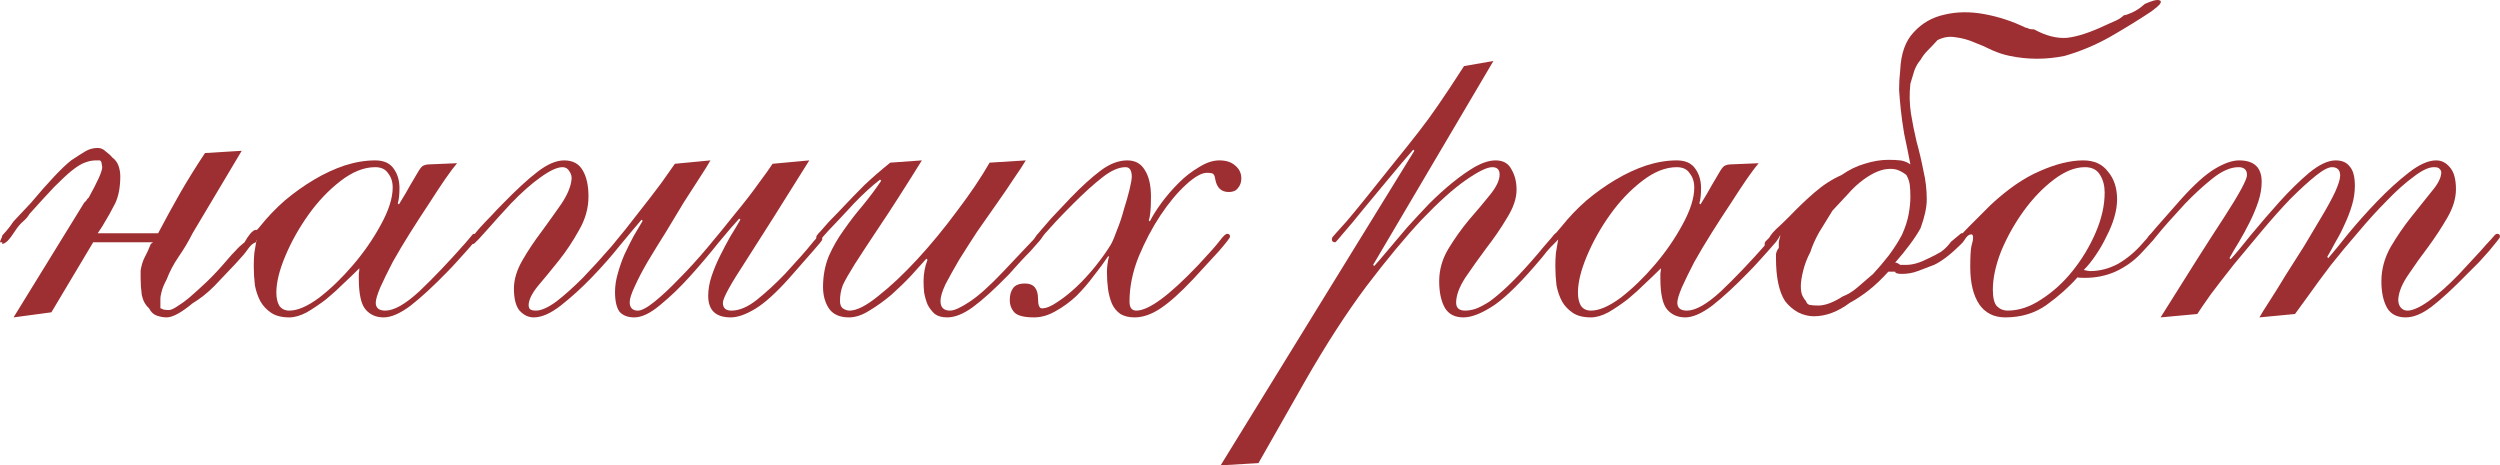 <?xml version="1.0" encoding="UTF-8"?> <svg xmlns="http://www.w3.org/2000/svg" viewBox="5933 4836 265.603 49.44" data-guides="{&quot;vertical&quot;:[],&quot;horizontal&quot;:[]}"><path fill="#9d2e31" stroke="none" fill-opacity="1" stroke-width="1" stroke-opacity="1" font-size-adjust="none" id="tSvg22a5dae3d3" title="Path 8" d="M 5934.44 4869.72 C 5936.94 4865.66 5939.44 4861.6 5941.94 4857.54C 5942 4857.48 5942.06 4857.42 5942.12 4857.36C 5942.2 4857.28 5942.24 4857.22 5942.24 4857.18C 5942.28 4857.14 5942.34 4857.08 5942.42 4857C 5943.38 4855.28 5943.86 4854.2 5943.86 4853.76C 5943.86 4853.68 5943.84 4853.56 5943.8 4853.4C 5943.8 4853.24 5943.74 4853.12 5943.62 4853.04C 5943.48 4853.04 5943.34 4853.04 5943.2 4853.04C 5942.8 4853.04 5942.4 4853.12 5942 4853.28C 5941.64 4853.4 5941.16 4853.7 5940.56 4854.18C 5940.12 4854.54 5939.52 4855.1 5938.76 4855.86C 5938.04 4856.62 5937.16 4857.58 5936.12 4858.74C 5936 4858.98 5935.78 4859.24 5935.46 4859.52C 5935.18 4859.76 5934.92 4860.06 5934.68 4860.42C 5934.32 4860.98 5934.02 4861.38 5933.78 4861.62C 5933.54 4861.82 5933.36 4861.92 5933.24 4861.92C 5933.24 4861.86 5933.24 4861.8 5933.24 4861.74C 5933.16 4861.74 5933.08 4861.74 5933 4861.74C 5933 4861.66 5933.04 4861.54 5933.12 4861.38C 5933.2 4861.22 5933.24 4861.1 5933.24 4861.02C 5933.36 4860.9 5933.52 4860.72 5933.72 4860.48C 5933.96 4860.2 5934.2 4859.88 5934.44 4859.52C 5935.06 4858.86 5935.68 4858.2 5936.3 4857.54C 5938.18 4855.3 5939.6 4853.8 5940.56 4853.04C 5941.16 4852.64 5941.66 4852.32 5942.06 4852.08C 5942.46 4851.84 5942.9 4851.72 5943.38 4851.72C 5943.7 4851.72 5943.98 4851.84 5944.22 4852.08C 5944.5 4852.28 5944.74 4852.5 5944.94 4852.74C 5945.26 4852.98 5945.48 4853.28 5945.6 4853.64C 5945.72 4854 5945.78 4854.36 5945.78 4854.72C 5945.78 4855.88 5945.6 4856.84 5945.24 4857.6C 5944.88 4858.32 5944.42 4859.14 5943.86 4860.06C 5943.7 4860.3 5943.54 4860.54 5943.38 4860.78C 5945.52 4860.78 5947.66 4860.78 5949.8 4860.78C 5950.6 4859.26 5951.4 4857.8 5952.2 4856.4C 5953.04 4854.96 5953.9 4853.58 5954.78 4852.26C 5956.08 4852.18 5957.38 4852.1 5958.68 4852.02C 5956.94 4854.94 5955.2 4857.86 5953.46 4860.78C 5953.02 4861.66 5952.52 4862.5 5951.96 4863.3C 5951.44 4864.06 5951.02 4864.86 5950.7 4865.7C 5950.42 4866.22 5950.24 4866.66 5950.16 4867.02C 5950.08 4867.34 5950.04 4867.56 5950.04 4867.68C 5950.04 4868.04 5950.04 4868.4 5950.04 4868.76C 5950.12 4868.76 5950.22 4868.8 5950.34 4868.88C 5950.5 4868.92 5950.7 4868.94 5950.94 4868.94C 5951.14 4868.94 5951.42 4868.82 5951.78 4868.58C 5952.18 4868.34 5952.6 4868.04 5953.04 4867.68C 5953.6 4867.2 5954.22 4866.64 5954.9 4866C 5955.62 4865.32 5956.42 4864.46 5957.3 4863.42C 5957.5 4863.18 5957.74 4862.92 5958.02 4862.64C 5958.3 4862.32 5958.62 4862.02 5958.98 4861.74C 5959.18 4861.38 5959.38 4861.08 5959.58 4860.84C 5959.82 4860.56 5960.02 4860.42 5960.18 4860.42C 5960.26 4860.42 5960.34 4860.42 5960.42 4860.42C 5960.42 4860.54 5960.42 4860.66 5960.42 4860.78C 5960.42 4860.9 5960.4 4861.02 5960.36 4861.14C 5960.36 4861.26 5960.3 4861.46 5960.18 4861.74C 5959.9 4861.82 5959.62 4862.06 5959.34 4862.46C 5959.1 4862.82 5958.66 4863.34 5958.02 4864.02C 5957.22 4864.86 5956.46 4865.66 5955.74 4866.42C 5955.02 4867.14 5954.26 4867.74 5953.46 4868.22C 5952.26 4869.22 5951.34 4869.72 5950.7 4869.72C 5950.38 4869.72 5950.04 4869.66 5949.68 4869.54C 5949.32 4869.42 5949.04 4869.16 5948.84 4868.76C 5948.44 4868.4 5948.18 4867.92 5948.06 4867.32C 5947.98 4866.72 5947.94 4866.12 5947.94 4865.52C 5947.94 4865.26 5947.94 4865 5947.94 4864.74C 5948.02 4864.22 5948.16 4863.76 5948.36 4863.36C 5948.6 4862.92 5948.82 4862.44 5949.02 4861.92C 5949.1 4861.86 5949.18 4861.8 5949.26 4861.74C 5947.14 4861.74 5945.02 4861.74 5942.9 4861.74C 5941.42 4864.22 5939.94 4866.7 5938.46 4869.18C 5937.12 4869.36 5935.78 4869.54 5934.44 4869.72Z"></path><path fill="#9d2e31" stroke="none" fill-opacity="1" stroke-width="1" stroke-opacity="1" font-size-adjust="none" id="tSvg17d65ed6980" title="Path 9" d="M 5962.36 4867.08 C 5962.36 4867.64 5962.46 4868.1 5962.66 4868.46C 5962.9 4868.82 5963.26 4869 5963.74 4869C 5964.62 4869 5965.68 4868.54 5966.92 4867.62C 5968.16 4866.66 5969.36 4865.5 5970.52 4864.14C 5971.68 4862.78 5972.66 4861.36 5973.46 4859.88C 5974.3 4858.36 5974.72 4857.04 5974.72 4855.92C 5974.72 4855.32 5974.56 4854.82 5974.24 4854.42C 5973.96 4853.98 5973.5 4853.76 5972.86 4853.76C 5971.66 4853.76 5970.42 4854.26 5969.14 4855.26C 5967.9 4856.22 5966.78 4857.4 5965.78 4858.8C 5964.78 4860.2 5963.96 4861.66 5963.32 4863.18C 5962.68 4864.7 5962.36 4866 5962.36 4867.08ZM 5981.56 4853.34 C 5981.28 4853.66 5980.86 4854.22 5980.3 4855.02C 5979.78 4855.78 5979.2 4856.66 5978.56 4857.66C 5977.92 4858.62 5977.26 4859.64 5976.58 4860.72C 5975.9 4861.8 5975.28 4862.84 5974.72 4863.84C 5974.2 4864.84 5973.76 4865.74 5973.4 4866.54C 5973.08 4867.3 5972.92 4867.84 5972.92 4868.16C 5972.92 4868.72 5973.26 4869 5973.94 4869C 5974.86 4869 5976.06 4868.32 5977.54 4866.96C 5979.02 4865.56 5980.66 4863.84 5982.46 4861.8C 5982.82 4861.36 5983.04 4861.1 5983.12 4861.02C 5983.2 4860.9 5983.28 4860.84 5983.36 4860.84C 5983.6 4860.84 5983.72 4860.96 5983.72 4861.2C 5983.72 4861.24 5983.62 4861.4 5983.42 4861.68C 5983.22 4861.92 5982.94 4862.24 5982.58 4862.64C 5982.26 4863 5981.9 4863.4 5981.5 4863.84C 5981.14 4864.24 5980.78 4864.62 5980.42 4864.98C 5979.02 4866.42 5977.76 4867.58 5976.64 4868.46C 5975.52 4869.3 5974.56 4869.72 5973.76 4869.72C 5972.96 4869.72 5972.32 4869.44 5971.84 4868.88C 5971.36 4868.32 5971.12 4867.22 5971.12 4865.58C 5971.12 4865.38 5971.12 4865.2 5971.12 4865.04C 5971.16 4864.84 5971.18 4864.66 5971.18 4864.5C 5970.74 4864.94 5970.2 4865.46 5969.56 4866.06C 5968.96 4866.66 5968.32 4867.24 5967.64 4867.8C 5966.96 4868.32 5966.28 4868.78 5965.6 4869.18C 5964.92 4869.54 5964.3 4869.72 5963.74 4869.72C 5962.94 4869.72 5962.3 4869.56 5961.82 4869.24C 5961.34 4868.92 5960.96 4868.52 5960.68 4868.04C 5960.4 4867.52 5960.2 4866.94 5960.08 4866.3C 5960 4865.62 5959.96 4864.94 5959.96 4864.26C 5959.96 4863.78 5959.98 4863.32 5960.02 4862.88C 5960.1 4862.4 5960.18 4861.92 5960.26 4861.44C 5960.18 4861.44 5960.12 4861.48 5960.08 4861.56C 5960.04 4861.6 5959.98 4861.62 5959.9 4861.62C 5959.74 4861.62 5959.66 4861.52 5959.66 4861.32C 5959.66 4861.2 5959.72 4861.08 5959.84 4860.96C 5959.96 4860.84 5960.22 4860.54 5960.62 4860.06C 5961.42 4859.06 5962.3 4858.14 5963.26 4857.3C 5964.26 4856.46 5965.3 4855.72 5966.38 4855.08C 5967.46 4854.44 5968.54 4853.94 5969.62 4853.58C 5970.74 4853.22 5971.82 4853.04 5972.86 4853.04C 5973.78 4853.04 5974.44 4853.34 5974.84 4853.94C 5975.24 4854.5 5975.44 4855.18 5975.44 4855.98C 5975.44 4856.7 5975.38 4857.24 5975.26 4857.6C 5975.3 4857.64 5975.34 4857.68 5975.38 4857.72C 5975.9 4856.88 5976.3 4856.2 5976.58 4855.68C 5976.9 4855.12 5977.16 4854.68 5977.36 4854.36C 5977.56 4854 5977.74 4853.76 5977.9 4853.64C 5978.1 4853.52 5978.36 4853.46 5978.68 4853.46C 5979.64 4853.42 5980.6 4853.38 5981.56 4853.34Z"></path><path fill="#9d2e31" stroke="none" fill-opacity="1" stroke-width="1" stroke-opacity="1" font-size-adjust="none" id="tSvg453fe73b9a" title="Path 10" d="M 6008.48 4853.04 C 6008.28 4853.4 6007.92 4853.98 6007.4 4854.78C 6006.881 4855.58 6006.301 4856.48 6005.66 4857.48C 6005.061 4858.48 6004.42 4859.54 6003.741 4860.66C 6003.06 4861.74 6002.42 4862.78 6001.821 4863.78C 6001.26 4864.74 6000.8 4865.62 6000.441 4866.42C 6000.081 4867.18 5999.9 4867.74 5999.9 4868.1C 5999.9 4868.66 6000.16 4868.96 6000.68 4869C 6001.08 4869.04 6001.68 4868.74 6002.48 4868.1C 6003.281 4867.46 6004.161 4866.64 6005.12 4865.64C 6006.12 4864.64 6007.14 4863.52 6008.181 4862.28C 6009.22 4861.04 6010.2 4859.84 6011.12 4858.68C 6012.08 4857.52 6012.9 4856.46 6013.581 4855.5C 6014.3 4854.54 6014.8 4853.84 6015.08 4853.4C 6016.38 4853.28 6017.681 4853.16 6018.981 4853.04C 6016.06 4857.72 6013.8 4861.3 6012.201 4863.78C 6010.6 4866.22 6009.8 4867.68 6009.8 4868.16C 6009.8 4868.72 6010.1 4869 6010.7 4869C 6011.54 4869 6012.44 4868.62 6013.4 4867.86C 6014.4 4867.06 6015.401 4866.14 6016.4 4865.1C 6017.8 4863.58 6018.72 4862.54 6019.16 4861.98C 6019.64 4861.38 6019.941 4861.08 6020.06 4861.08C 6020.26 4861.08 6020.361 4861.2 6020.361 4861.44C 6020.361 4861.52 6020.04 4861.92 6019.401 4862.64C 6018.8 4863.32 6017.94 4864.3 6016.821 4865.58C 6015.421 4867.14 6014.22 4868.22 6013.22 4868.82C 6012.221 4869.42 6011.361 4869.72 6010.64 4869.72C 6009.041 4869.72 6008.241 4868.96 6008.241 4867.44C 6008.241 4866.76 6008.36 4866.06 6008.601 4865.34C 6008.84 4864.62 6009.141 4863.9 6009.501 4863.18C 6009.86 4862.46 6010.22 4861.78 6010.58 4861.14C 6010.98 4860.5 6011.341 4859.9 6011.66 4859.34C 6011.62 4859.3 6011.58 4859.26 6011.54 4859.22C 6011.02 4859.78 6010.28 4860.64 6009.32 4861.8C 6008.4 4862.96 6007.4 4864.14 6006.321 4865.34C 6005.28 4866.5 6004.22 4867.52 6003.141 4868.4C 6002.1 4869.28 6001.18 4869.72 6000.38 4869.72C 5999.7 4869.72 5999.181 4869.52 5998.82 4869.12C 5998.5 4868.68 5998.341 4867.98 5998.341 4867.02C 5998.341 4866.38 5998.44 4865.72 5998.641 4865.04C 5998.84 4864.32 5999.08 4863.64 5999.36 4863C 5999.681 4862.32 6000.001 4861.68 6000.32 4861.08C 6000.68 4860.48 6001.001 4859.94 6001.28 4859.46C 6001.24 4859.42 6001.2 4859.38 6001.16 4859.34C 6000.64 4859.94 5999.9 4860.82 5998.94 4861.98C 5998.02 4863.14 5997 4864.3 5995.88 4865.46C 5994.8 4866.58 5993.701 4867.58 5992.58 4868.46C 5991.501 4869.3 5990.541 4869.72 5989.701 4869.72C 5989.14 4869.72 5988.64 4869.48 5988.2 4869C 5987.8 4868.52 5987.6 4867.74 5987.6 4866.66C 5987.6 4865.7 5987.901 4864.7 5988.5 4863.66C 5989.1 4862.62 5989.781 4861.6 5990.541 4860.6C 5991.3 4859.56 5992.001 4858.58 5992.64 4857.66C 5993.281 4856.7 5993.64 4855.84 5993.721 4855.08C 5993.761 4854.76 5993.681 4854.46 5993.48 4854.18C 5993.321 4853.9 5993.08 4853.76 5992.76 4853.76C 5992.2 4853.76 5991.421 4854.12 5990.42 4854.84C 5989.46 4855.52 5988.421 4856.44 5987.3 4857.6C 5986.3 4858.68 5985.54 4859.52 5985.02 4860.12C 5984.5 4860.68 5984.12 4861.1 5983.881 4861.38C 5983.64 4861.62 5983.48 4861.78 5983.401 4861.86C 5983.361 4861.9 5983.301 4861.92 5983.22 4861.92C 5983.021 4861.92 5982.921 4861.82 5982.921 4861.62C 5982.921 4861.58 5983.021 4861.42 5983.22 4861.14C 5983.421 4860.86 5983.68 4860.54 5984 4860.18C 5984.361 4859.78 5984.741 4859.38 5985.141 4858.98C 5985.54 4858.54 5985.94 4858.12 5986.34 4857.72C 5987.861 4856.16 5989.12 4855 5990.121 4854.24C 5991.16 4853.44 5992.1 4853.04 5992.94 4853.04C 5993.86 4853.04 5994.52 4853.4 5994.92 4854.12C 5995.32 4854.8 5995.521 4855.72 5995.521 4856.88C 5995.521 4858.12 5995.181 4859.32 5994.5 4860.48C 5993.86 4861.64 5993.14 4862.72 5992.341 4863.72C 5991.541 4864.72 5990.8 4865.62 5990.121 4866.42C 5989.48 4867.22 5989.16 4867.9 5989.16 4868.46C 5989.16 4868.58 5989.201 4868.7 5989.281 4868.82C 5989.4 4868.94 5989.621 4869 5989.94 4869C 5990.5 4869 5991.22 4868.68 5992.1 4868.04C 5992.98 4867.36 5993.92 4866.52 5994.92 4865.52C 5995.92 4864.48 5996.941 4863.36 5997.98 4862.16C 5999.02 4860.92 5999.981 4859.72 6000.86 4858.56C 6001.78 4857.4 6002.58 4856.36 6003.261 4855.44C 6003.94 4854.48 6004.42 4853.8 6004.7 4853.4C 6005.96 4853.28 6007.22 4853.16 6008.48 4853.04Z"></path><path fill="#9d2e31" stroke="none" fill-opacity="1" stroke-width="1" stroke-opacity="1" font-size-adjust="none" id="tSvg14fbf113949" title="Path 11" d="M 6030.94 4853.04 C 6029.1 4856 6027.6 4858.34 6026.44 4860.06C 6025.32 4861.74 6024.44 4863.08 6023.8 4864.08C 6023.2 4865.04 6022.78 4865.78 6022.54 4866.3C 6022.34 4866.82 6022.24 4867.38 6022.24 4867.98C 6022.24 4868.34 6022.34 4868.6 6022.54 4868.76C 6022.78 4868.92 6023.02 4869 6023.26 4869C 6024.02 4869 6025.04 4868.48 6026.32 4867.44C 6027.64 4866.4 6029.02 4865.1 6030.46 4863.54C 6031.9 4861.98 6033.3 4860.28 6034.66 4858.44C 6036.06 4856.6 6037.22 4854.88 6038.14 4853.28C 6039.42 4853.2 6040.7 4853.12 6041.98 4853.04C 6041.7 4853.52 6041.28 4854.16 6040.72 4854.96C 6040.2 4855.76 6039.6 4856.64 6038.92 4857.6C 6038.24 4858.56 6037.54 4859.56 6036.82 4860.6C 6036.14 4861.64 6035.5 4862.64 6034.9 4863.6C 6034.34 4864.56 6033.86 4865.42 6033.46 4866.18C 6033.1 4866.94 6032.92 4867.54 6032.92 4867.98C 6032.92 4868.66 6033.26 4869 6033.94 4869C 6034.38 4869 6035.08 4868.68 6036.04 4868.04C 6037 4867.4 6038.18 4866.34 6039.58 4864.86C 6040.46 4863.94 6041.14 4863.22 6041.62 4862.7C 6042.14 4862.14 6042.52 4861.74 6042.76 4861.5C 6043 4861.22 6043.14 4861.04 6043.18 4860.96C 6043.26 4860.88 6043.34 4860.84 6043.42 4860.84C 6043.62 4860.84 6043.72 4860.94 6043.72 4861.14C 6043.72 4861.22 6043.6 4861.4 6043.36 4861.68C 6043.12 4861.96 6042.82 4862.3 6042.46 4862.7C 6042.1 4863.06 6041.7 4863.48 6041.26 4863.96C 6040.86 4864.4 6040.5 4864.8 6040.18 4865.16C 6038.66 4866.72 6037.38 4867.88 6036.34 4868.64C 6035.34 4869.36 6034.44 4869.72 6033.64 4869.72C 6033.08 4869.72 6032.64 4869.6 6032.32 4869.36C 6032 4869.08 6031.74 4868.74 6031.54 4868.34C 6031.38 4867.94 6031.26 4867.52 6031.18 4867.08C 6031.14 4866.64 6031.12 4866.24 6031.12 4865.88C 6031.12 4865.08 6031.26 4864.32 6031.54 4863.6C 6031.5 4863.56 6031.46 4863.52 6031.42 4863.48C 6030.98 4863.96 6030.44 4864.56 6029.8 4865.28C 6029.16 4865.96 6028.46 4866.64 6027.7 4867.32C 6026.94 4867.96 6026.16 4868.52 6025.36 4869C 6024.6 4869.48 6023.88 4869.72 6023.2 4869.72C 6022.24 4869.72 6021.54 4869.42 6021.1 4868.82C 6020.66 4868.18 6020.44 4867.4 6020.44 4866.48C 6020.44 4865.32 6020.64 4864.24 6021.04 4863.24C 6021.48 4862.24 6022.02 4861.3 6022.66 4860.42C 6023.3 4859.5 6023.98 4858.62 6024.7 4857.78C 6025.42 4856.9 6026.06 4856.04 6026.62 4855.2C 6026.58 4855.16 6026.54 4855.12 6026.5 4855.08C 6025.62 4855.76 6024.7 4856.6 6023.74 4857.6C 6022.82 4858.6 6021.9 4859.58 6020.98 4860.54C 6020.58 4860.98 6020.34 4861.26 6020.26 4861.38C 6020.18 4861.5 6020.08 4861.56 6019.96 4861.56C 6019.8 4861.56 6019.72 4861.44 6019.72 4861.2C 6019.72 4861.16 6019.74 4861.1 6019.78 4861.02C 6019.86 4860.9 6020 4860.74 6020.2 4860.54C 6020.4 4860.3 6020.7 4859.96 6021.1 4859.52C 6021.54 4859.08 6022.1 4858.5 6022.78 4857.78C 6023.38 4857.14 6024.06 4856.44 6024.82 4855.68C 6025.62 4854.92 6026.54 4854.12 6027.58 4853.28C 6028.7 4853.2 6029.82 4853.12 6030.94 4853.04Z"></path><path fill="#9d2e31" stroke="none" fill-opacity="1" stroke-width="1" stroke-opacity="1" font-size-adjust="none" id="tSvgbb4bf1064b" title="Path 12" d="M 6050.72 4863.24 C 6050.32 4863.84 6049.82 4864.52 6049.221 4865.28C 6048.661 4866.04 6048.04 4866.76 6047.361 4867.44C 6046.68 4868.08 6045.941 4868.62 6045.141 4869.06C 6044.38 4869.5 6043.62 4869.72 6042.861 4869.72C 6041.86 4869.72 6041.18 4869.56 6040.82 4869.24C 6040.46 4868.88 6040.28 4868.42 6040.28 4867.86C 6040.28 4867.34 6040.4 4866.92 6040.641 4866.6C 6040.88 4866.28 6041.3 4866.12 6041.901 4866.12C 6042.821 4866.12 6043.281 4866.66 6043.281 4867.74C 6043.281 4868.42 6043.42 4868.76 6043.701 4868.76C 6044.141 4868.76 6044.681 4868.54 6045.32 4868.1C 6046.001 4867.66 6046.68 4867.12 6047.361 4866.48C 6048.08 4865.8 6048.761 4865.06 6049.4 4864.26C 6050.041 4863.46 6050.581 4862.7 6051.021 4861.98C 6051.22 4861.62 6051.441 4861.1 6051.68 4860.42C 6051.961 4859.74 6052.2 4859.02 6052.401 4858.26C 6052.64 4857.5 6052.841 4856.8 6053 4856.16C 6053.161 4855.48 6053.241 4855.02 6053.241 4854.78C 6053.241 4854.1 6053.02 4853.76 6052.58 4853.76C 6051.861 4853.76 6051.041 4854.12 6050.121 4854.84C 6049.201 4855.56 6048.16 4856.5 6047.001 4857.66C 6046.2 4858.46 6045.561 4859.12 6045.081 4859.64C 6044.641 4860.12 6044.281 4860.52 6044 4860.84C 6043.761 4861.16 6043.58 4861.38 6043.46 4861.5C 6043.341 4861.62 6043.261 4861.68 6043.22 4861.68C 6043.06 4861.68 6042.98 4861.56 6042.98 4861.32C 6042.98 4861.28 6043 4861.22 6043.04 4861.14C 6043.12 4861.02 6043.281 4860.82 6043.52 4860.54C 6043.801 4860.22 6044.181 4859.78 6044.661 4859.22C 6045.181 4858.66 6045.88 4857.92 6046.76 4857C 6047.92 4855.8 6048.98 4854.84 6049.94 4854.12C 6050.9 4853.4 6051.841 4853.04 6052.761 4853.04C 6053.6 4853.04 6054.221 4853.38 6054.621 4854.06C 6055.061 4854.74 6055.28 4855.68 6055.28 4856.88C 6055.28 4858.2 6055.2 4859.04 6055.041 4859.4C 6055.081 4859.44 6055.121 4859.48 6055.16 4859.52C 6055.441 4858.96 6055.84 4858.32 6056.361 4857.6C 6056.921 4856.84 6057.54 4856.12 6058.221 4855.44C 6058.9 4854.76 6059.621 4854.2 6060.381 4853.76C 6061.14 4853.28 6061.861 4853.04 6062.54 4853.04C 6063.26 4853.04 6063.82 4853.22 6064.22 4853.58C 6064.66 4853.94 6064.88 4854.4 6064.88 4854.96C 6064.88 4855.36 6064.76 4855.7 6064.521 4855.98C 6064.32 4856.26 6064.001 4856.4 6063.561 4856.4C 6062.761 4856.4 6062.281 4855.96 6062.12 4855.08C 6062.08 4854.8 6062.02 4854.62 6061.94 4854.54C 6061.9 4854.42 6061.66 4854.36 6061.22 4854.36C 6060.66 4854.36 6059.921 4854.78 6059 4855.62C 6058.08 4856.46 6057.18 4857.54 6056.3 4858.86C 6055.421 4860.18 6054.641 4861.66 6053.96 4863.3C 6053.321 4864.9 6053 4866.48 6053 4868.04C 6053 4868.68 6053.241 4869 6053.721 4869C 6055.041 4869 6057.241 4867.38 6060.32 4864.14C 6061.48 4862.9 6062.241 4862.04 6062.6 4861.56C 6062.96 4861.08 6063.221 4860.84 6063.38 4860.84C 6063.581 4860.84 6063.681 4860.94 6063.681 4861.14C 6063.681 4861.26 6063.28 4861.78 6062.48 4862.7C 6061.68 4863.58 6060.76 4864.58 6059.72 4865.7C 6058.4 4867.1 6057.261 4868.12 6056.3 4868.76C 6055.34 4869.4 6054.42 4869.72 6053.54 4869.72C 6052.94 4869.72 6052.44 4869.6 6052.04 4869.36C 6051.64 4869.08 6051.34 4868.72 6051.14 4868.28C 6050.941 4867.8 6050.8 4867.28 6050.72 4866.72C 6050.64 4866.12 6050.601 4865.5 6050.601 4864.86C 6050.601 4864.66 6050.621 4864.4 6050.66 4864.08C 6050.7 4863.72 6050.76 4863.44 6050.84 4863.24C 6050.8 4863.24 6050.76 4863.24 6050.72 4863.24Z"></path><path fill="#9d2e31" stroke="none" fill-opacity="1" stroke-width="1" stroke-opacity="1" font-size-adjust="none" id="tSvg5179f9e193" title="Path 13" d="M 6078.881 4864.14 C 6078.921 4864.18 6078.961 4864.22 6079.001 4864.26C 6079.401 4863.82 6079.901 4863.24 6080.501 4862.52C 6081.101 4861.8 6081.761 4861.02 6082.481 4860.18C 6083.241 4859.34 6084.021 4858.5 6084.821 4857.66C 6085.661 4856.82 6086.501 4856.06 6087.341 4855.38C 6088.181 4854.7 6088.981 4854.14 6089.741 4853.7C 6090.541 4853.26 6091.261 4853.04 6091.901 4853.04C 6092.701 4853.04 6093.261 4853.36 6093.581 4854C 6093.941 4854.6 6094.121 4855.32 6094.121 4856.16C 6094.121 4857.08 6093.781 4858.08 6093.101 4859.16C 6092.461 4860.24 6091.721 4861.32 6090.881 4862.4C 6090.081 4863.48 6089.341 4864.52 6088.661 4865.52C 6088.021 4866.52 6087.701 4867.4 6087.701 4868.16C 6087.701 4868.72 6088.021 4869 6088.661 4869C 6088.981 4869 6089.341 4868.94 6089.741 4868.82C 6090.181 4868.66 6090.681 4868.4 6091.241 4868.04C 6091.801 4867.64 6092.441 4867.1 6093.161 4866.42C 6093.881 4865.74 6094.701 4864.88 6095.621 4863.84C 6096.221 4863.16 6096.681 4862.62 6097.001 4862.22C 6097.361 4861.82 6097.621 4861.52 6097.781 4861.32C 6097.981 4861.08 6098.101 4860.94 6098.141 4860.9C 6098.221 4860.82 6098.301 4860.78 6098.381 4860.78C 6098.581 4860.78 6098.681 4860.88 6098.681 4861.08C 6098.681 4861.16 6098.661 4861.24 6098.621 4861.32C 6098.581 4861.36 6098.501 4861.46 6098.381 4861.62C 6098.261 4861.74 6098.061 4861.94 6097.781 4862.22C 6097.541 4862.46 6097.221 4862.84 6096.821 4863.36C 6094.781 4865.8 6093.101 4867.48 6091.781 4868.4C 6090.461 4869.28 6089.361 4869.72 6088.481 4869.72C 6087.561 4869.72 6086.901 4869.38 6086.501 4868.7C 6086.101 4867.98 6085.901 4867.04 6085.901 4865.88C 6085.901 4864.68 6086.221 4863.54 6086.861 4862.46C 6087.541 4861.34 6088.281 4860.3 6089.081 4859.34C 6089.921 4858.38 6090.661 4857.5 6091.301 4856.7C 6091.981 4855.86 6092.321 4855.14 6092.321 4854.54C 6092.321 4854.02 6092.061 4853.76 6091.541 4853.76C 6090.981 4853.76 6090.041 4854.22 6088.721 4855.14C 6087.401 4856.06 6085.841 4857.46 6084.041 4859.34C 6082.281 4861.22 6080.321 4863.58 6078.161 4866.42C 6076.041 4869.26 6073.881 4872.6 6071.681 4876.44C 6070.021 4879.36 6068.361 4882.28 6066.701 4885.2C 6065.361 4885.28 6064.021 4885.36 6062.681 4885.44C 6069.541 4874.3 6076.401 4863.16 6083.261 4852.02C 6083.221 4851.98 6083.181 4851.94 6083.141 4851.9C 6082.341 4852.82 6081.461 4853.86 6080.501 4855.02C 6079.581 4856.14 6078.701 4857.2 6077.861 4858.2C 6077.061 4859.2 6076.361 4860.04 6075.761 4860.72C 6075.201 4861.4 6074.901 4861.74 6074.861 4861.74C 6074.621 4861.74 6074.501 4861.64 6074.501 4861.44C 6074.501 4861.36 6074.521 4861.28 6074.561 4861.2C 6074.641 4861.12 6074.781 4860.96 6074.981 4860.72C 6075.221 4860.44 6075.581 4860.04 6076.061 4859.52C 6076.541 4858.96 6077.201 4858.16 6078.041 4857.12C 6079.441 4855.36 6080.561 4853.96 6081.401 4852.92C 6082.281 4851.84 6083.061 4850.86 6083.741 4849.98C 6084.461 4849.06 6085.161 4848.1 6085.841 4847.1C 6086.561 4846.06 6087.461 4844.7 6088.541 4843.02C 6089.581 4842.84 6090.621 4842.66 6091.661 4842.48C 6087.401 4849.7 6083.141 4856.92 6078.881 4864.14Z"></path><path fill="#9d2e31" stroke="none" fill-opacity="1" stroke-width="1" stroke-opacity="1" font-size-adjust="none" id="tSvgc9ff608a65" title="Path 14" d="M 6100.642 4867.08 C 6100.642 4867.64 6100.741 4868.1 6100.941 4868.46C 6101.181 4868.82 6101.542 4869 6102.021 4869C 6102.901 4869 6103.961 4868.54 6105.201 4867.62C 6106.441 4866.66 6107.641 4865.5 6108.801 4864.14C 6109.961 4862.78 6110.941 4861.36 6111.741 4859.88C 6112.581 4858.36 6113.001 4857.04 6113.001 4855.92C 6113.001 4855.32 6112.841 4854.82 6112.521 4854.42C 6112.241 4853.98 6111.781 4853.76 6111.141 4853.76C 6109.941 4853.76 6108.701 4854.26 6107.421 4855.26C 6106.181 4856.22 6105.061 4857.4 6104.061 4858.8C 6103.061 4860.2 6102.241 4861.66 6101.601 4863.18C 6100.961 4864.7 6100.642 4866 6100.642 4867.08ZM 6119.841 4853.34 C 6119.562 4853.66 6119.141 4854.22 6118.581 4855.02C 6118.061 4855.78 6117.481 4856.66 6116.842 4857.66C 6116.201 4858.62 6115.541 4859.64 6114.861 4860.72C 6114.181 4861.8 6113.561 4862.84 6113.001 4863.84C 6112.481 4864.84 6112.041 4865.74 6111.681 4866.54C 6111.361 4867.3 6111.201 4867.84 6111.201 4868.16C 6111.201 4868.72 6111.541 4869 6112.221 4869C 6113.141 4869 6114.341 4868.32 6115.821 4866.96C 6117.302 4865.56 6118.941 4863.84 6120.741 4861.8C 6121.101 4861.36 6121.322 4861.1 6121.401 4861.02C 6121.481 4860.9 6121.561 4860.84 6121.641 4860.84C 6121.881 4860.84 6122.001 4860.96 6122.001 4861.2C 6122.001 4861.24 6121.901 4861.4 6121.701 4861.68C 6121.501 4861.92 6121.221 4862.24 6120.861 4862.64C 6120.541 4863 6120.181 4863.4 6119.781 4863.84C 6119.421 4864.24 6119.061 4864.62 6118.701 4864.98C 6117.302 4866.42 6116.041 4867.58 6114.921 4868.46C 6113.801 4869.3 6112.841 4869.72 6112.041 4869.72C 6111.241 4869.72 6110.601 4869.44 6110.121 4868.88C 6109.642 4868.32 6109.401 4867.22 6109.401 4865.58C 6109.401 4865.38 6109.401 4865.2 6109.401 4865.04C 6109.441 4864.84 6109.461 4864.66 6109.461 4864.5C 6109.021 4864.94 6108.481 4865.46 6107.842 4866.06C 6107.241 4866.66 6106.601 4867.24 6105.921 4867.8C 6105.241 4868.32 6104.561 4868.78 6103.881 4869.18C 6103.201 4869.54 6102.581 4869.72 6102.021 4869.72C 6101.221 4869.72 6100.581 4869.56 6100.101 4869.24C 6099.621 4868.92 6099.242 4868.52 6098.961 4868.04C 6098.681 4867.52 6098.481 4866.94 6098.362 4866.3C 6098.281 4865.62 6098.241 4864.94 6098.241 4864.26C 6098.241 4863.78 6098.261 4863.32 6098.301 4862.88C 6098.382 4862.4 6098.461 4861.92 6098.541 4861.44C 6098.461 4861.44 6098.401 4861.48 6098.362 4861.56C 6098.321 4861.6 6098.261 4861.62 6098.181 4861.62C 6098.021 4861.62 6097.942 4861.52 6097.942 4861.32C 6097.942 4861.2 6098.001 4861.08 6098.121 4860.96C 6098.241 4860.84 6098.501 4860.54 6098.901 4860.06C 6099.702 4859.06 6100.581 4858.14 6101.542 4857.3C 6102.541 4856.46 6103.581 4855.72 6104.662 4855.08C 6105.741 4854.44 6106.821 4853.94 6107.901 4853.58C 6109.021 4853.22 6110.102 4853.04 6111.141 4853.04C 6112.061 4853.04 6112.721 4853.34 6113.121 4853.94C 6113.521 4854.5 6113.721 4855.18 6113.721 4855.98C 6113.721 4856.7 6113.662 4857.24 6113.541 4857.6C 6113.581 4857.64 6113.621 4857.68 6113.662 4857.72C 6114.181 4856.88 6114.582 4856.2 6114.861 4855.68C 6115.181 4855.12 6115.441 4854.68 6115.641 4854.36C 6115.841 4854 6116.021 4853.76 6116.181 4853.64C 6116.382 4853.52 6116.641 4853.46 6116.961 4853.46C 6117.921 4853.42 6118.881 4853.38 6119.841 4853.34Z"></path><path fill="#9d2e31" stroke="none" fill-opacity="1" stroke-width="1" stroke-opacity="1" font-size-adjust="none" id="tSvgfd34e4383" title="Path 15" d="M 6124.322 4866.42 C 6124.322 4866.86 6124.382 4867.2 6124.502 4867.44C 6124.622 4867.68 6124.742 4867.86 6124.862 4867.98C 6124.942 4868.22 6125.082 4868.36 6125.282 4868.4C 6125.522 4868.44 6125.822 4868.46 6126.182 4868.46C 6126.902 4868.46 6127.762 4868.14 6128.762 4867.5C 6129.282 4867.3 6129.782 4867 6130.262 4866.6C 6130.782 4866.16 6131.362 4865.66 6132.002 4865.1C 6132.562 4864.5 6133.122 4863.84 6133.682 4863.12C 6134.242 4862.36 6134.702 4861.64 6135.062 4860.96C 6135.422 4860.16 6135.662 4859.42 6135.782 4858.74C 6135.902 4858.06 6135.962 4857.46 6135.962 4856.94C 6135.962 4856.46 6135.942 4856.04 6135.902 4855.68C 6135.862 4855.32 6135.742 4854.96 6135.542 4854.6C 6135.302 4854.4 6135.042 4854.24 6134.762 4854.12C 6134.522 4854 6134.202 4853.94 6133.802 4853.94C 6132.962 4853.94 6132.022 4854.32 6130.982 4855.08C 6130.382 4855.52 6129.822 4856.04 6129.302 4856.64C 6128.782 4857.2 6128.242 4857.78 6127.682 4858.38C 6127.162 4859.22 6126.682 4860 6126.242 4860.72C 6125.842 4861.44 6125.542 4862.12 6125.342 4862.76C 6124.982 4863.44 6124.722 4864.12 6124.562 4864.8C 6124.402 4865.44 6124.322 4865.98 6124.322 4866.42ZM 6156.782 4838.64 C 6157.222 4838.44 6157.582 4838.28 6157.862 4838.16C 6158.182 4838 6158.442 4837.82 6158.642 4837.62C 6158.802 4837.62 6159.102 4837.52 6159.542 4837.32C 6159.982 4837.12 6160.422 4836.82 6160.862 4836.42C 6161.222 4836.26 6161.542 4836.14 6161.822 4836.06C 6162.142 4835.98 6162.362 4835.98 6162.482 4836.06C 6162.602 4836.1 6162.602 4836.22 6162.482 4836.42C 6162.362 4836.58 6162.062 4836.84 6161.582 4837.2C 6160.262 4838.08 6158.802 4838.98 6157.202 4839.9C 6155.642 4840.78 6154.022 4841.46 6152.342 4841.94C 6150.382 4842.34 6148.442 4842.34 6146.522 4841.94C 6145.922 4841.82 6145.302 4841.62 6144.662 4841.34C 6144.022 4841.02 6143.382 4840.74 6142.742 4840.5C 6142.102 4840.22 6141.442 4840.04 6140.762 4839.96C 6140.122 4839.84 6139.482 4839.94 6138.842 4840.26C 6138.522 4840.62 6138.182 4840.98 6137.822 4841.34C 6137.502 4841.66 6137.242 4842 6137.042 4842.36C 6136.762 4842.68 6136.542 4843.06 6136.382 4843.5C 6136.262 4843.9 6136.122 4844.36 6135.962 4844.88C 6135.842 4845.96 6135.862 4847.02 6136.022 4848.06C 6136.182 4849.06 6136.382 4850.06 6136.622 4851.06C 6136.902 4852.06 6137.142 4853.08 6137.342 4854.12C 6137.582 4855.12 6137.702 4856.14 6137.702 4857.18C 6137.702 4858.02 6137.482 4859.04 6137.042 4860.24C 6136.762 4860.76 6136.382 4861.34 6135.902 4861.98C 6135.462 4862.58 6134.942 4863.22 6134.342 4863.9C 6134.462 4863.9 6134.542 4863.92 6134.582 4863.96C 6134.622 4863.96 6134.722 4864.02 6134.882 4864.14C 6135.102 4864.14 6135.322 4864.14 6135.542 4864.14C 6136.222 4864.14 6137.022 4863.9 6137.942 4863.42C 6138.382 4863.22 6138.802 4863 6139.202 4862.76C 6139.602 4862.48 6139.962 4862.12 6140.282 4861.68C 6140.642 4861.38 6141.002 4861.08 6141.362 4860.78C 6141.502 4860.78 6141.642 4860.78 6141.782 4860.78C 6141.862 4860.78 6141.902 4860.84 6141.902 4860.96C 6141.942 4860.94 6141.982 4860.92 6142.022 4860.9C 6141.942 4861.14 6141.862 4861.26 6141.782 4861.26C 6141.642 4861.48 6141.502 4861.7 6141.362 4861.92C 6140.282 4863 6139.322 4863.74 6138.482 4864.14C 6137.842 4864.38 6137.262 4864.6 6136.742 4864.8C 6136.222 4865 6135.662 4865.1 6135.062 4865.1C 6134.582 4865.1 6134.342 4865.02 6134.342 4864.86C 6134.102 4864.86 6133.862 4864.86 6133.622 4864.86C 6132.902 4865.66 6132.182 4866.34 6131.462 4866.9C 6130.782 4867.42 6130.142 4867.84 6129.542 4868.16C 6128.262 4869.12 6126.982 4869.6 6125.702 4869.6C 6125.142 4869.6 6124.582 4869.46 6124.022 4869.18C 6123.462 4868.86 6123.002 4868.46 6122.642 4867.98C 6122.002 4866.98 6121.682 4865.46 6121.682 4863.42C 6121.682 4863.34 6121.682 4863.2 6121.682 4863C 6121.722 4862.76 6121.822 4862.54 6121.982 4862.34C 6121.982 4862.14 6121.982 4861.94 6121.982 4861.74C 6122.022 4861.5 6122.082 4861.24 6122.162 4860.96C 6122.082 4861.12 6121.922 4861.3 6121.682 4861.5C 6121.482 4861.66 6121.382 4861.8 6121.382 4861.92C 6121.302 4861.92 6121.202 4861.96 6121.082 4862.04C 6121.002 4862.08 6120.802 4862.1 6120.482 4862.1C 6120.482 4862.04 6120.482 4861.98 6120.482 4861.92C 6120.482 4861.8 6120.522 4861.7 6120.602 4861.62C 6120.722 4861.5 6120.842 4861.38 6120.962 4861.26C 6121.082 4861.02 6121.322 4860.72 6121.682 4860.36C 6122.082 4860 6122.562 4859.54 6123.122 4858.98C 6124.002 4858.06 6124.882 4857.22 6125.762 4856.46C 6126.682 4855.66 6127.642 4855.04 6128.642 4854.6C 6129.442 4854.04 6130.262 4853.64 6131.102 4853.4C 6131.982 4853.12 6132.822 4852.98 6133.622 4852.98C 6134.102 4852.98 6134.522 4853 6134.882 4853.04C 6135.242 4853.08 6135.602 4853.22 6135.962 4853.46C 6135.722 4852.22 6135.502 4851.14 6135.302 4850.22C 6135.142 4849.26 6135.022 4848.4 6134.942 4847.64C 6134.862 4846.88 6134.802 4846.18 6134.762 4845.54C 6134.762 4844.86 6134.802 4844.16 6134.882 4843.44C 6134.962 4841.68 6135.442 4840.34 6136.322 4839.42C 6137.202 4838.46 6138.282 4837.84 6139.562 4837.56C 6140.882 4837.24 6142.302 4837.22 6143.822 4837.5C 6145.342 4837.78 6146.802 4838.26 6148.202 4838.94C 6148.322 4838.94 6148.442 4838.98 6148.562 4839.06C 6148.682 4839.1 6148.862 4839.12 6149.102 4839.12C 6150.342 4839.8 6151.502 4840.1 6152.582 4840.02C 6153.702 4839.9 6155.102 4839.44 6156.782 4838.64Z"></path><path fill="#9d2e31" stroke="none" fill-opacity="1" stroke-width="1" stroke-opacity="1" font-size-adjust="none" id="tSvg1146c0214de" title="Path 16" d="M 6156.602 4856.46 C 6156.602 4855.74 6156.442 4855.12 6156.122 4854.6C 6155.802 4854.04 6155.262 4853.76 6154.502 4853.76C 6153.462 4853.76 6152.362 4854.2 6151.202 4855.08C 6150.042 4855.96 6148.982 4857.06 6148.022 4858.38C 6147.062 4859.7 6146.262 4861.12 6145.622 4862.64C 6145.022 4864.16 6144.722 4865.54 6144.722 4866.78C 6144.722 4867.62 6144.862 4868.2 6145.142 4868.52C 6145.462 4868.84 6145.842 4869 6146.282 4869C 6147.482 4869 6148.682 4868.6 6149.882 4867.8C 6151.122 4867 6152.222 4866 6153.182 4864.8C 6154.182 4863.56 6155.002 4862.2 6155.642 4860.72C 6156.282 4859.24 6156.602 4857.82 6156.602 4856.46ZM 6157.922 4857.18 C 6157.922 4857.78 6157.822 4858.42 6157.622 4859.1C 6157.422 4859.78 6157.142 4860.46 6156.782 4861.14C 6156.462 4861.82 6156.082 4862.48 6155.642 4863.12C 6155.242 4863.72 6154.822 4864.24 6154.382 4864.68C 6154.702 4864.76 6154.922 4864.8 6155.042 4864.8C 6156.082 4864.8 6157.082 4864.54 6158.042 4864.02C 6159.002 4863.46 6159.862 4862.74 6160.622 4861.86C 6161.022 4861.42 6161.262 4861.14 6161.342 4861.02C 6161.462 4860.9 6161.562 4860.84 6161.642 4860.84C 6161.842 4860.84 6161.942 4860.94 6161.942 4861.14C 6161.942 4861.22 6161.862 4861.36 6161.702 4861.56C 6161.542 4861.76 6161.122 4862.22 6160.442 4862.94C 6159.682 4863.74 6158.782 4864.38 6157.742 4864.86C 6156.742 4865.3 6155.662 4865.52 6154.502 4865.52C 6154.022 4865.52 6153.762 4865.5 6153.722 4865.46C 6152.802 4866.5 6151.702 4867.48 6150.422 4868.4C 6149.182 4869.28 6147.722 4869.72 6146.042 4869.72C 6144.842 4869.72 6143.922 4869.26 6143.282 4868.34C 6142.642 4867.38 6142.322 4866.06 6142.322 4864.38C 6142.322 4863.3 6142.362 4862.56 6142.442 4862.16C 6142.562 4861.76 6142.622 4861.46 6142.622 4861.26C 6142.622 4861.02 6142.562 4860.9 6142.442 4860.9C 6142.202 4860.9 6141.982 4861.06 6141.782 4861.38C 6141.582 4861.7 6141.442 4861.86 6141.362 4861.86C 6141.122 4861.86 6141.002 4861.76 6141.002 4861.56C 6141.002 4861.48 6141.102 4861.3 6141.302 4861.02C 6141.542 4860.74 6141.842 4860.42 6142.202 4860.06C 6142.562 4859.7 6142.942 4859.32 6143.342 4858.92C 6143.742 4858.52 6144.122 4858.14 6144.482 4857.78C 6146.282 4856.1 6148.022 4854.9 6149.702 4854.18C 6151.422 4853.42 6152.962 4853.04 6154.322 4853.04C 6155.482 4853.04 6156.362 4853.44 6156.962 4854.24C 6157.602 4855 6157.922 4855.98 6157.922 4857.18Z"></path><path fill="#9d2e31" stroke="none" fill-opacity="1" stroke-width="1" stroke-opacity="1" font-size-adjust="none" id="tSvgc77ce13e1a" title="Path 17" d="M 6173.043 4869.72 C 6173.243 4869.36 6173.603 4868.78 6174.123 4867.98C 6174.643 4867.18 6175.203 4866.28 6175.803 4865.28C 6176.443 4864.28 6177.103 4863.24 6177.783 4862.16C 6178.463 4861.04 6179.083 4860 6179.643 4859.04C 6180.243 4858.04 6180.723 4857.16 6181.083 4856.4C 6181.443 4855.6 6181.623 4855.02 6181.623 4854.66C 6181.623 4854.1 6181.363 4853.8 6180.843 4853.76C 6180.443 4853.72 6179.843 4854.02 6179.043 4854.66C 6178.243 4855.3 6177.343 4856.12 6176.343 4857.12C 6175.383 4858.12 6174.383 4859.24 6173.343 4860.48C 6172.303 4861.72 6171.303 4862.92 6170.343 4864.08C 6169.423 4865.24 6168.603 4866.3 6167.883 4867.26C 6167.203 4868.22 6166.723 4868.92 6166.443 4869.36C 6165.143 4869.48 6163.843 4869.6 6162.543 4869.72C 6165.463 4865.04 6167.723 4861.48 6169.323 4859.04C 6170.923 4856.56 6171.723 4855.08 6171.723 4854.6C 6171.723 4854.04 6171.423 4853.76 6170.823 4853.76C 6169.983 4853.76 6169.063 4854.16 6168.063 4854.96C 6167.103 4855.72 6166.123 4856.62 6165.123 4857.66C 6163.723 4859.18 6162.783 4860.24 6162.303 4860.84C 6161.863 4861.4 6161.583 4861.68 6161.463 4861.68C 6161.263 4861.68 6161.163 4861.56 6161.163 4861.32C 6161.163 4861.24 6161.463 4860.86 6162.063 4860.18C 6162.703 4859.46 6163.583 4858.46 6164.703 4857.18C 6166.103 4855.62 6167.303 4854.54 6168.303 4853.94C 6169.303 4853.34 6170.163 4853.04 6170.883 4853.04C 6172.483 4853.04 6173.283 4853.8 6173.283 4855.32C 6173.283 4856 6173.163 4856.7 6172.923 4857.42C 6172.683 4858.14 6172.383 4858.86 6172.023 4859.58C 6171.663 4860.3 6171.283 4861 6170.883 4861.68C 6170.483 4862.32 6170.143 4862.9 6169.863 4863.42C 6169.903 4863.46 6169.943 4863.5 6169.983 4863.54C 6170.503 4862.98 6171.223 4862.12 6172.143 4860.96C 6173.103 4859.8 6174.103 4858.64 6175.143 4857.48C 6176.223 4856.28 6177.283 4855.24 6178.323 4854.36C 6179.403 4853.48 6180.343 4853.04 6181.143 4853.04C 6181.823 4853.04 6182.323 4853.26 6182.643 4853.7C 6183.004 4854.1 6183.184 4854.78 6183.184 4855.74C 6183.184 4856.42 6183.084 4857.1 6182.884 4857.78C 6182.683 4858.46 6182.423 4859.14 6182.103 4859.82C 6181.823 4860.46 6181.503 4861.08 6181.143 4861.68C 6180.823 4862.28 6180.523 4862.82 6180.243 4863.3C 6180.283 4863.34 6180.323 4863.38 6180.363 4863.42C 6180.883 4862.82 6181.603 4861.94 6182.523 4860.78C 6183.484 4859.62 6184.503 4858.48 6185.582 4857.36C 6186.702 4856.2 6187.804 4855.2 6188.883 4854.36C 6190.002 4853.48 6190.982 4853.04 6191.821 4853.04C 6192.384 4853.04 6192.863 4853.28 6193.263 4853.76C 6193.703 4854.24 6193.923 4855.02 6193.923 4856.1C 6193.923 4857.06 6193.623 4858.06 6193.023 4859.1C 6192.424 4860.14 6191.741 4861.18 6190.982 4862.22C 6190.222 4863.22 6189.523 4864.2 6188.883 4865.16C 6188.243 4866.08 6187.884 4866.92 6187.804 4867.68C 6187.764 4868 6187.824 4868.3 6187.984 4868.58C 6188.183 4868.86 6188.443 4869 6188.763 4869C 6189.323 4869 6190.082 4868.66 6191.042 4867.98C 6192.044 4867.26 6193.103 4866.32 6194.223 4865.16C 6195.222 4864.08 6195.982 4863.26 6196.504 4862.7C 6197.024 4862.1 6197.403 4861.68 6197.643 4861.44C 6197.883 4861.16 6198.023 4861 6198.063 4860.96C 6198.143 4860.88 6198.223 4860.84 6198.303 4860.84C 6198.503 4860.84 6198.603 4860.94 6198.603 4861.14C 6198.603 4861.22 6198.483 4861.4 6198.243 4861.68C 6198.043 4861.92 6197.783 4862.24 6197.463 4862.64C 6197.143 4863 6196.784 4863.4 6196.384 4863.84C 6195.982 4864.24 6195.582 4864.64 6195.182 4865.04C 6193.663 4866.6 6192.384 4867.78 6191.342 4868.58C 6190.342 4869.34 6189.423 4869.72 6188.583 4869.72C 6187.664 4869.72 6187.002 4869.38 6186.602 4868.7C 6186.202 4867.98 6186.002 4867.04 6186.002 4865.88C 6186.002 4864.64 6186.322 4863.44 6186.962 4862.28C 6187.644 4861.12 6188.383 4860.04 6189.183 4859.04C 6189.982 4858.04 6190.702 4857.14 6191.342 4856.34C 6192.024 4855.54 6192.364 4854.86 6192.364 4854.3C 6192.364 4854.18 6192.304 4854.06 6192.184 4853.94C 6192.104 4853.82 6191.904 4853.76 6191.582 4853.76C 6191.022 4853.76 6190.302 4854.1 6189.423 4854.78C 6188.543 4855.42 6187.604 4856.26 6186.602 4857.3C 6185.602 4858.3 6184.583 4859.42 6183.544 4860.66C 6182.503 4861.86 6181.523 4863.04 6180.603 4864.2C 6179.723 4865.36 6178.943 4866.42 6178.263 4867.38C 6177.583 4868.3 6177.103 4868.96 6176.823 4869.36C 6175.563 4869.48 6174.303 4869.6 6173.043 4869.72Z"></path><defs></defs></svg> 